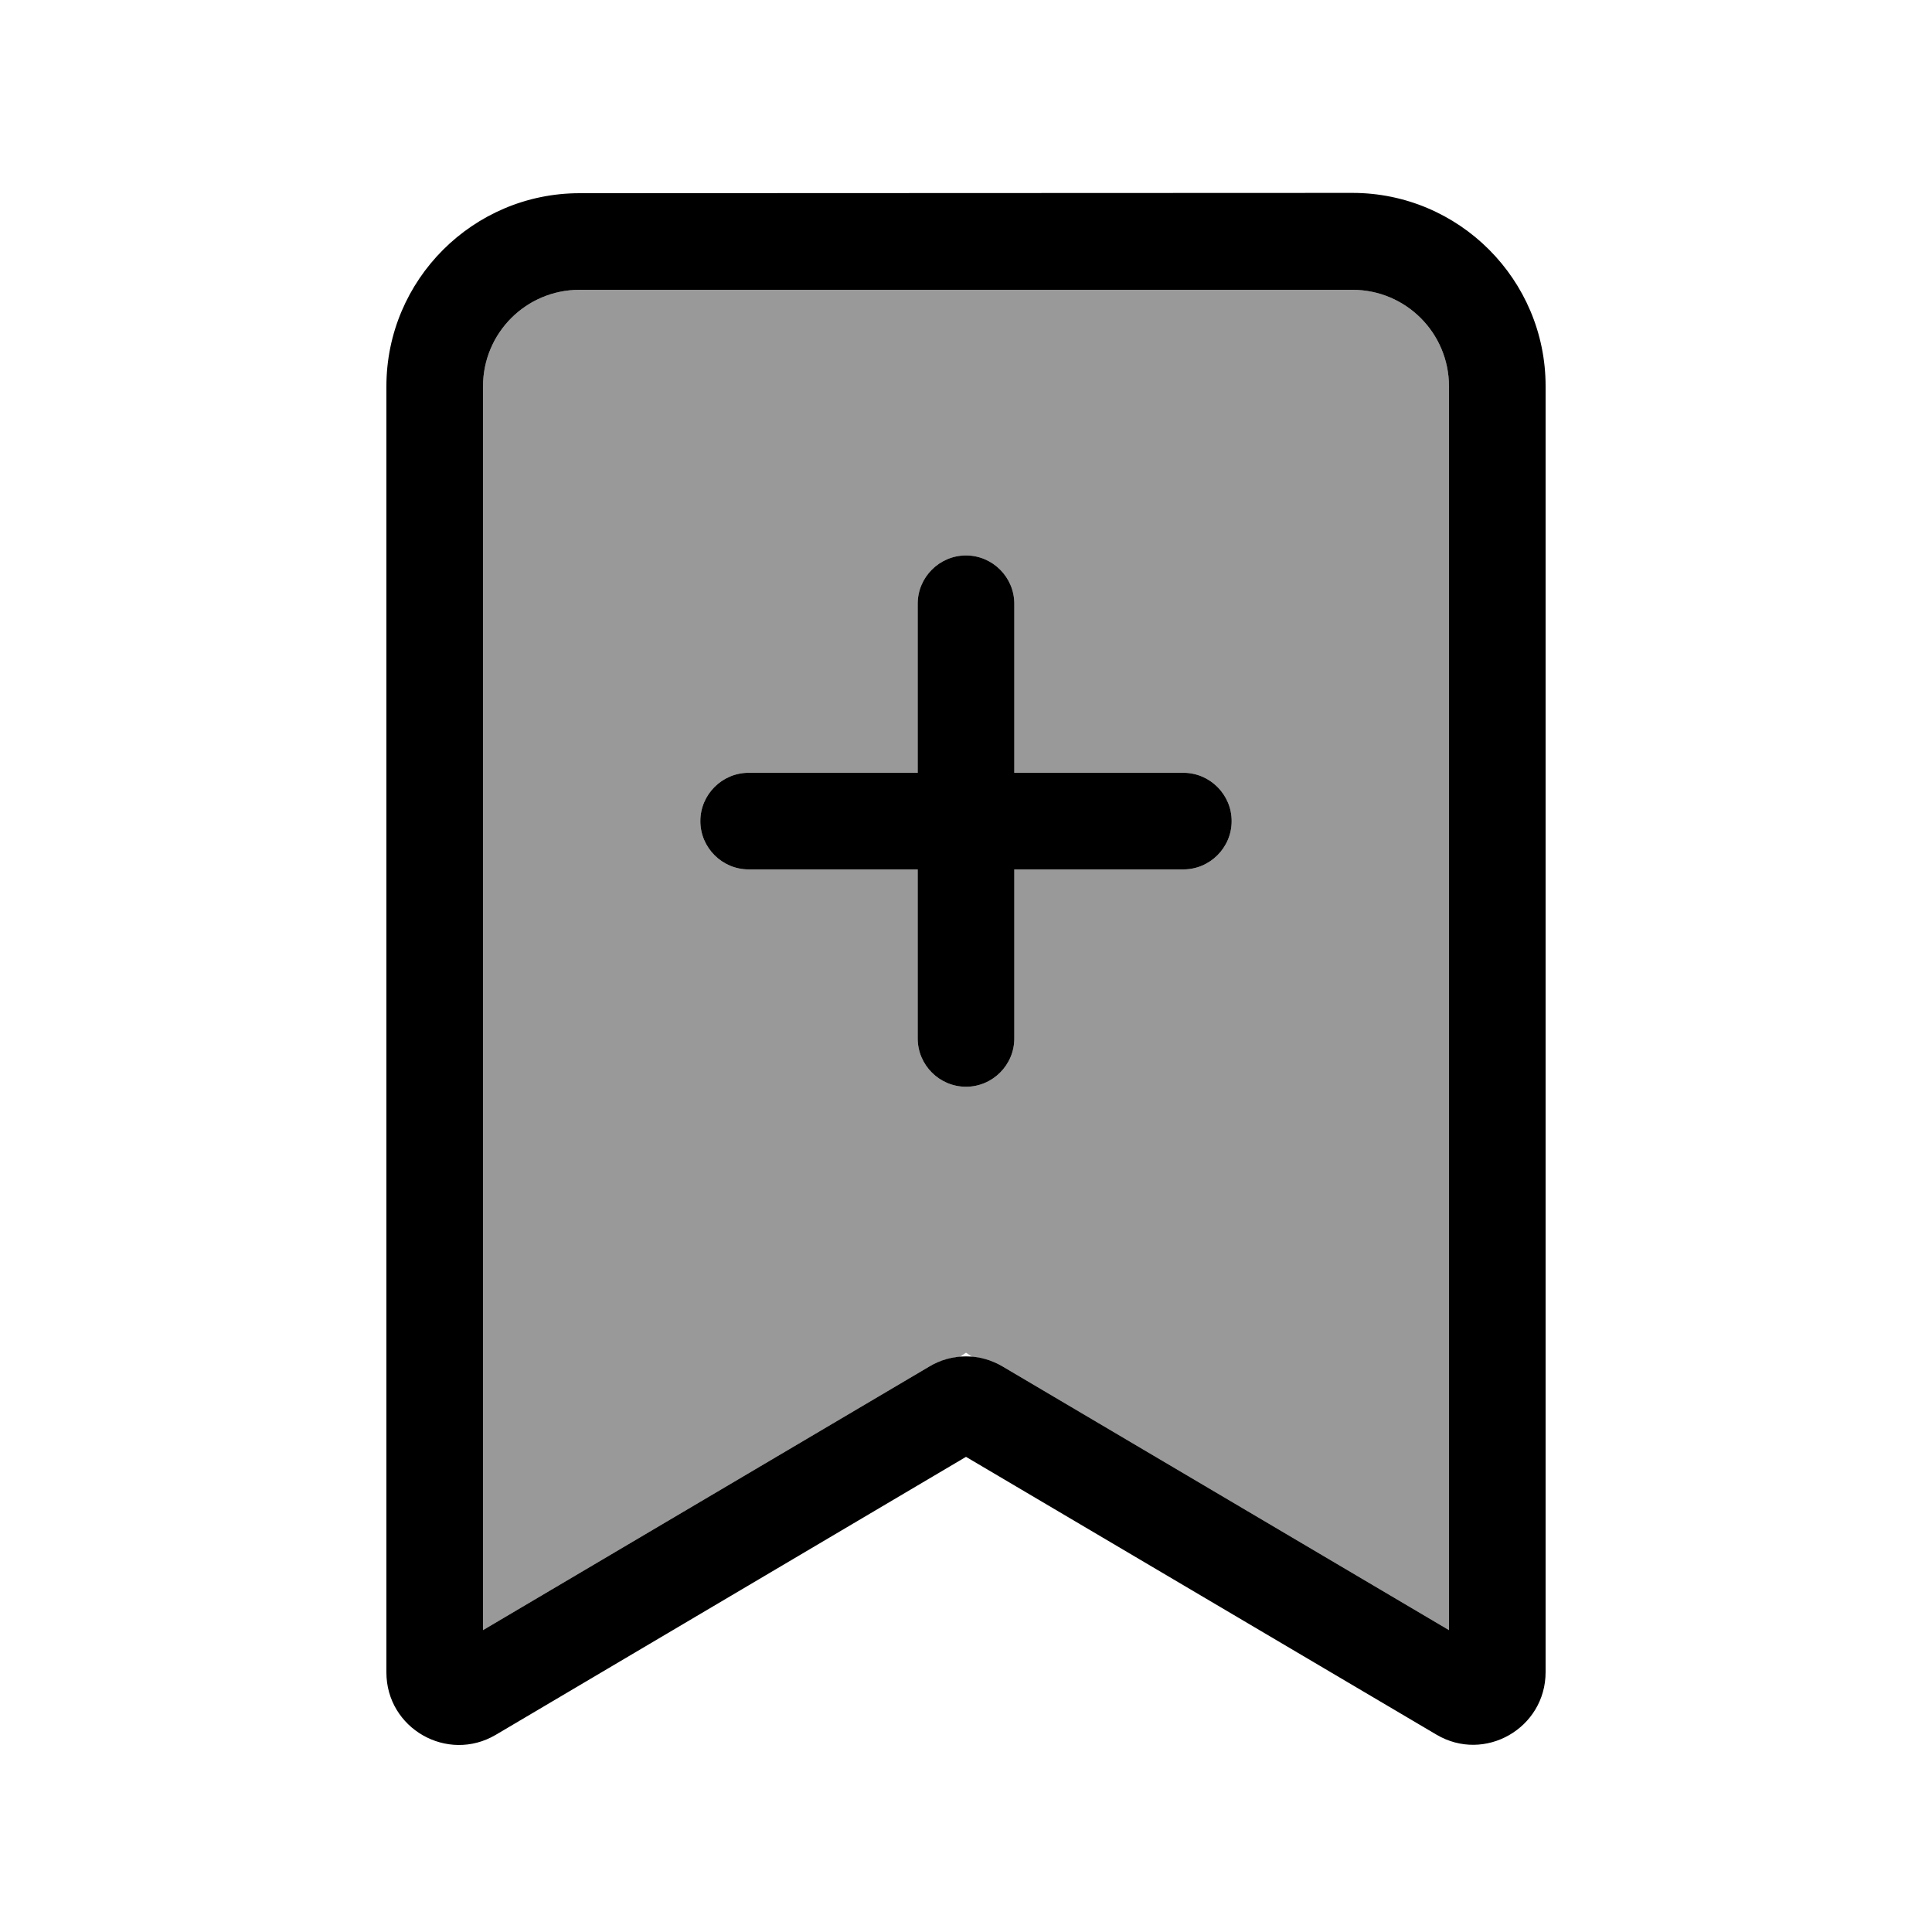 <svg xmlns="http://www.w3.org/2000/svg" viewBox="0 0 640 640"><!--! Font Awesome Pro 7.1.0 by @fontawesome - https://fontawesome.com License - https://fontawesome.com/license (Commercial License) Copyright 2025 Fonticons, Inc. --><path opacity=".4" fill="currentColor" d="M160 128C160 110.3 174.3 96 192 96L448 96C465.7 96 480 110.3 480 128L480 540L332.2 452.7C329.1 450.8 325.6 449.8 322.1 449.5L320 448.1L317.9 449.5C314.4 449.8 310.9 450.9 307.8 452.7L160 540L160 128zM232 272C232 280.8 239.2 288 248 288L304 288L304 344C304 352.8 311.2 360 320 360C328.8 360 336 352.8 336 344L336 288L392 288C400.8 288 408 280.8 408 272C408 263.2 400.8 256 392 256L336 256L336 200C336 191.2 328.8 184 320 184C311.2 184 304 191.2 304 200L304 256L248 256C239.2 256 232 263.2 232 272z"/><path fill="currentColor" d="M192 64C156.7 64 128 92.7 128 128L128 554C128 572.6 148.2 584.1 164.2 574.7L320 482.6L475.8 574.6C491.8 584.1 512 572.5 512 553.9L512 127.9C512 92.6 483.3 63.9 448 63.9L192 64zM160 128C160 110.3 174.3 96 192 96L448 96C465.7 96 480 110.3 480 128L480 540L332.2 452.7C324.7 448.2 315.3 448.2 307.8 452.7L160 540L160 128zM304 344C304 352.8 311.2 360 320 360C328.8 360 336 352.8 336 344L336 288L392 288C400.8 288 408 280.8 408 272C408 263.2 400.8 256 392 256L336 256L336 200C336 191.2 328.8 184 320 184C311.2 184 304 191.2 304 200L304 256L248 256C239.2 256 232 263.2 232 272C232 280.8 239.2 288 248 288L304 288L304 344z"/></svg>